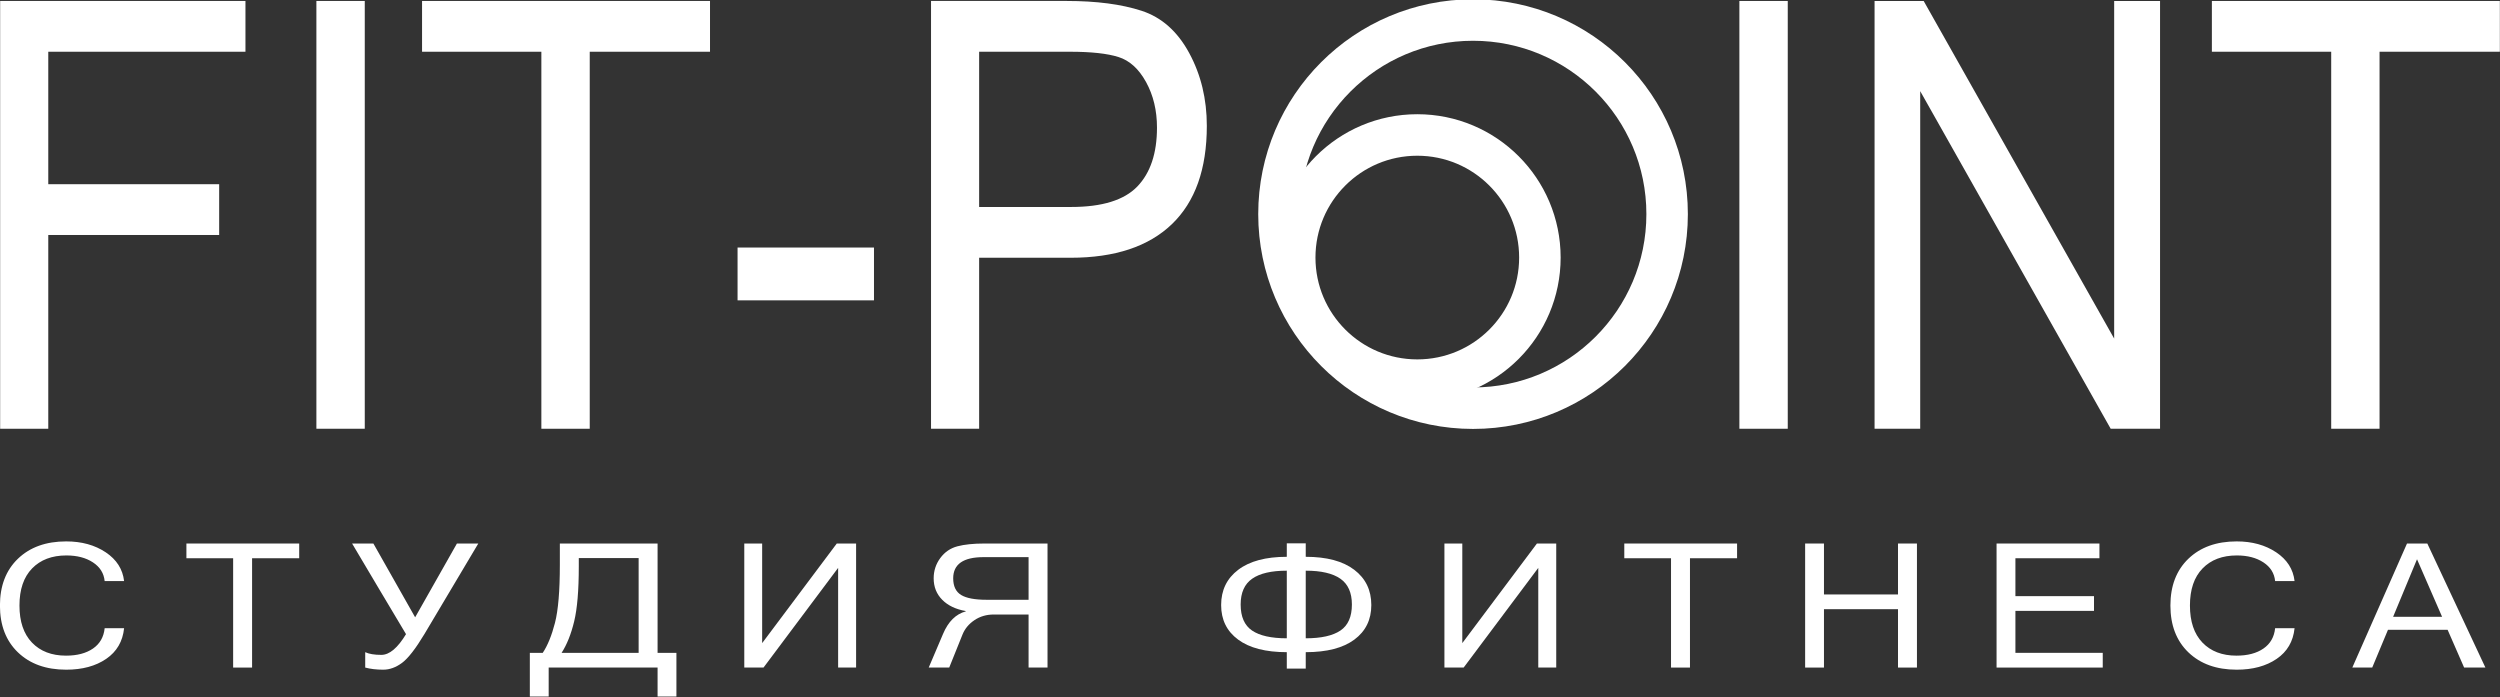 <?xml version="1.0" encoding="UTF-8" standalone="no"?>
<!DOCTYPE svg PUBLIC "-//W3C//DTD SVG 1.1//EN" "http://www.w3.org/Graphics/SVG/1.1/DTD/svg11.dtd">
<svg width="100%" height="100%" viewBox="0 0 1255 350" version="1.1" xmlns="http://www.w3.org/2000/svg" xmlns:xlink="http://www.w3.org/1999/xlink" xml:space="preserve" xmlns:serif="http://www.serif.com/" style="fill-rule:evenodd;clip-rule:evenodd;stroke-linecap:round;stroke-linejoin:round;stroke-miterlimit:1.5;">
    <rect x="0" y="0" width="1255" height="350" fill="#333333" stroke="none"/>
    <g transform="matrix(1,0,0,1,-384.478,-1472.61)">
        <g transform="matrix(1,0,0,1,-370.986,138.042)">
            <path d="M878.684,1360.54L779.697,1360.54L779.697,1427.04L865.486,1427.04L865.486,1452.53L779.697,1452.53L779.697,1549.8L755.542,1549.8L755.542,1335.05L878.684,1335.05L878.684,1360.54Z" style="fill:white;fill-rule:nonzero;"/>
            <rect x="914.295" y="1335.05" width="24.28" height="214.746" style="fill:white;fill-rule:nonzero;"/>
            <path d="M1111.89,1360.54L1051.51,1360.54L1051.51,1549.8L1027.23,1549.8L1027.23,1360.54L967.337,1360.54L967.337,1335.05L1111.89,1335.05L1111.89,1360.54Z" style="fill:white;fill-rule:nonzero;"/>
            <rect x="1125.72" y="1458.83" width="68.481" height="26.514" style="fill:white;fill-rule:nonzero;"/>
            <path d="M1222.84,1335.05L1290.94,1335.05C1305.88,1335.05 1318.4,1336.69 1328.48,1339.96C1338.57,1343.23 1346.56,1350.31 1352.45,1361.2C1358.35,1372.09 1361.29,1384.27 1361.29,1397.75C1361.29,1419.43 1355.44,1435.88 1343.74,1447.11C1332.03,1458.34 1315.1,1463.96 1292.93,1463.96L1246.99,1463.96L1246.99,1549.8L1222.84,1549.8L1222.84,1335.05ZM1246.99,1438.47L1293.18,1438.47C1308.71,1438.47 1319.77,1435.05 1326.37,1428.22C1332.96,1421.38 1336.27,1411.52 1336.27,1398.63C1336.27,1390.03 1334.44,1382.41 1330.79,1375.77C1327.13,1369.13 1322.51,1364.93 1316.9,1363.18C1311.3,1361.42 1303.23,1360.54 1292.69,1360.54L1246.99,1360.54L1246.99,1438.47Z" style="fill:white;fill-rule:nonzero;"/>
        </g>
        <g transform="matrix(1.561,0,0,1.561,-2274.35,-1083.13)">
            <circle cx="2177" cy="1706.1" r="62.413" style="fill:none;stroke:white;stroke-width:13.34px;"/>
        </g>
        <g transform="matrix(0.986,0,0,0.986,-1050.56,-80.309)">
            <circle cx="2177" cy="1706.1" r="62.413" style="fill:none;stroke:white;stroke-width:21.13px;"/>
        </g>
        <g transform="matrix(1,0,0,1,-278.239,-8.972)">
            <rect x="1535.89" y="1482.07" width="24.28" height="214.746" style="fill:white;fill-rule:nonzero;"/>
            <path d="M1747.06,1696.81L1722.28,1696.81L1626.66,1527.33L1626.66,1696.81L1603.75,1696.81L1603.75,1482.07L1628.4,1482.07L1724.03,1651.55L1724.03,1482.07L1747.06,1482.07L1747.06,1696.81Z" style="fill:white;fill-rule:nonzero;"/>
            <path d="M1917.64,1507.55L1857.25,1507.55L1857.25,1696.81L1832.98,1696.81L1832.98,1507.55L1773.08,1507.55L1773.08,1482.07L1917.64,1482.07L1917.64,1507.55Z" style="fill:white;fill-rule:nonzero;"/>
        </g>
        <g transform="matrix(0.952,0,0,0.696,-71.645,521.082)">
            <path d="M514.025,1850.16C503.404,1850.16 494.926,1846 488.591,1837.68C482.256,1829.36 479.088,1818.1 479.088,1803.89C479.088,1789.69 482.256,1778.43 488.591,1770.11C494.926,1761.79 503.404,1757.63 514.025,1757.63C522.187,1757.63 529.137,1760.26 534.874,1765.5C540.611,1770.75 543.839,1777.67 544.556,1786.26L534.31,1786.26C533.901,1780.6 531.843,1776.1 528.138,1772.77C524.432,1769.43 519.762,1767.76 514.127,1767.76C506.512,1767.76 500.484,1770.88 496.044,1777.13C491.605,1783.38 489.385,1792.3 489.385,1803.89C489.385,1815.45 491.588,1824.36 495.993,1830.63C500.399,1836.89 506.375,1840.03 513.922,1840.03C519.796,1840.03 524.543,1838.32 528.163,1834.9C531.783,1831.48 533.832,1826.6 534.31,1820.25L544.556,1820.25C543.839,1829.77 540.697,1837.14 535.13,1842.35C529.563,1847.56 522.528,1850.16 514.025,1850.16Z" style="fill:white;fill-rule:nonzero;"/>
            <path d="M636.892,1769.78L612.047,1769.78L612.047,1848.63L602.058,1848.63L602.058,1769.78L577.418,1769.78L577.418,1759.16L636.892,1759.16L636.892,1769.78Z" style="fill:white;fill-rule:nonzero;"/>
            <path d="M731.329,1759.16L702.898,1824.53C698.288,1835.02 694.369,1841.92 691.142,1845.22C687.915,1848.51 684.593,1850.16 681.178,1850.16C677.661,1850.16 674.502,1849.65 671.702,1848.63L671.702,1837.53C673.716,1838.83 676.551,1839.48 680.205,1839.48C684.474,1839.48 688.811,1834.49 693.217,1824.53L678.976,1791.87L664.786,1759.16L676.005,1759.16L698.032,1812.38L720.059,1759.16L731.329,1759.16Z" style="fill:white;fill-rule:nonzero;"/>
            <path d="M825.868,1838.01L835.806,1838.01L835.806,1869.51L825.868,1869.51L825.868,1848.63L768.443,1848.63L768.443,1869.51L758.506,1869.51L758.506,1838.01L765.319,1838.01C767.88,1832.76 770.023,1825.58 771.748,1816.47C773.472,1807.35 774.334,1793.42 774.334,1774.66L774.334,1759.16L825.868,1759.16L825.868,1838.01ZM815.879,1838.01L815.879,1769.65L784.324,1769.65L784.324,1775.76C784.324,1792.93 783.513,1806.11 781.89,1815.31C780.268,1824.5 778.057,1832.07 775.257,1838.01L815.879,1838.01Z" style="fill:white;fill-rule:nonzero;"/>
            <path d="M930.55,1848.63L921.073,1848.63L921.073,1776.73L881.731,1848.63L871.589,1848.63L871.589,1759.16L881.014,1759.16L881.014,1830.99L920.356,1759.16L930.55,1759.16L930.55,1848.63Z" style="fill:white;fill-rule:nonzero;"/>
            <path d="M1031.49,1848.63L1021.5,1848.63L1021.5,1810.36L1003.17,1810.36C999.305,1810.36 995.899,1811.73 992.945,1814.45C989.991,1817.18 987.899,1820.62 986.67,1824.77L979.652,1848.63L968.843,1848.63L976.424,1824.28C979.156,1815.45 983.135,1810.06 988.36,1808.11L988.36,1807.86C983.101,1806.6 978.969,1803.89 975.963,1799.74C972.958,1795.59 971.455,1790.43 971.455,1784.24C971.455,1778.83 972.617,1773.97 974.939,1769.65C977.261,1765.34 980.275,1762.51 983.98,1761.17C987.686,1759.83 992.441,1759.16 998.247,1759.16L1031.49,1759.16L1031.49,1848.63ZM1021.5,1799.74L1021.5,1768.98L997.786,1768.98C987.097,1768.98 981.752,1774.07 981.752,1784.24C981.752,1789.94 983.144,1793.95 985.927,1796.27C988.71,1798.59 993.192,1799.74 999.374,1799.74L1021.5,1799.74Z" style="fill:white;fill-rule:nonzero;"/>
            <path d="M1167.65,1768.74C1178.72,1768.74 1187.25,1771.86 1193.24,1778.11C1199.24,1784.35 1202.23,1792.83 1202.23,1803.53C1202.23,1814.11 1199.25,1822.42 1193.29,1828.46C1187.33,1834.5 1178.79,1837.53 1167.65,1837.53L1167.65,1849.37L1157.66,1849.37L1157.66,1837.53C1146.53,1837.53 1137.98,1834.5 1132,1828.46C1126.02,1822.42 1123.04,1814.11 1123.04,1803.53C1123.04,1792.83 1126.04,1784.35 1132.05,1778.11C1138.06,1771.86 1146.6,1768.74 1157.66,1768.74L1157.66,1759.03L1167.65,1759.03L1167.65,1768.74ZM1167.65,1827.52C1175.82,1827.52 1181.91,1825.65 1185.94,1821.93C1189.97,1818.21 1191.99,1811.95 1191.99,1803.16C1191.99,1794.62 1189.96,1788.41 1185.92,1784.55C1181.87,1780.68 1175.78,1778.75 1167.65,1778.75L1167.65,1827.52ZM1157.66,1827.52L1157.66,1778.75C1149.54,1778.75 1143.45,1780.68 1139.4,1784.55C1135.36,1788.41 1133.33,1794.62 1133.33,1803.16C1133.33,1811.95 1135.34,1818.21 1139.35,1821.93C1143.36,1825.65 1149.47,1827.52 1157.66,1827.52Z" style="fill:white;fill-rule:nonzero;"/>
            <path d="M1299.74,1848.63L1290.27,1848.63L1290.27,1776.73L1250.92,1848.63L1240.78,1848.63L1240.78,1759.16L1250.21,1759.16L1250.21,1830.99L1289.55,1759.16L1299.74,1759.16L1299.74,1848.63Z" style="fill:white;fill-rule:nonzero;"/>
            <path d="M1395.1,1769.78L1370.26,1769.78L1370.26,1848.63L1360.27,1848.63L1360.27,1769.78L1335.63,1769.78L1335.63,1759.16L1395.1,1759.16L1395.1,1769.78Z" style="fill:white;fill-rule:nonzero;"/>
            <path d="M1489.95,1848.63L1479.96,1848.63L1479.96,1806.52L1440.92,1806.52L1440.92,1848.63L1430.99,1848.63L1430.99,1759.16L1440.92,1759.16L1440.92,1795.9L1479.96,1795.9L1479.96,1759.16L1489.95,1759.16L1489.95,1848.63Z" style="fill:white;fill-rule:nonzero;"/>
            <path d="M1587.92,1848.63L1531.93,1848.63L1531.93,1759.16L1586.18,1759.16L1586.18,1769.78L1541.87,1769.78L1541.87,1797.12L1583.31,1797.12L1583.31,1807.74L1541.87,1807.74L1541.87,1838.01L1587.92,1838.01L1587.92,1848.63Z" style="fill:white;fill-rule:nonzero;"/>
            <path d="M1658.54,1850.16C1647.91,1850.16 1639.44,1846 1633.1,1837.68C1626.77,1829.36 1623.6,1818.1 1623.6,1803.89C1623.6,1789.69 1626.77,1778.43 1633.1,1770.11C1639.44,1761.79 1647.91,1757.63 1658.54,1757.63C1666.7,1757.63 1673.65,1760.26 1679.38,1765.5C1685.12,1770.75 1688.35,1777.67 1689.07,1786.26L1678.82,1786.26C1678.41,1780.6 1676.35,1776.1 1672.65,1772.77C1668.94,1769.43 1664.27,1767.76 1658.64,1767.76C1651.02,1767.76 1645,1770.88 1640.56,1777.13C1636.12,1783.38 1633.9,1792.3 1633.9,1803.89C1633.9,1815.45 1636.1,1824.36 1640.5,1830.63C1644.91,1836.89 1650.89,1840.03 1658.43,1840.03C1664.31,1840.03 1669.05,1838.32 1672.67,1834.9C1676.29,1831.48 1678.34,1826.6 1678.82,1820.25L1689.07,1820.25C1688.35,1829.77 1685.21,1837.14 1679.64,1842.35C1674.07,1847.56 1667.04,1850.16 1658.54,1850.16Z" style="fill:white;fill-rule:nonzero;"/>
            <path d="M1766.86,1812.01L1753.64,1770.51L1741.04,1812.01L1766.86,1812.01ZM1789.7,1848.63L1778.48,1848.63L1769.78,1821.41L1738.32,1821.41L1730.02,1848.63L1719.52,1848.63L1748.36,1759.16L1759.07,1759.16L1789.7,1848.63Z" style="fill:white;fill-rule:nonzero;"/>
        </g>
    </g>
</svg>
